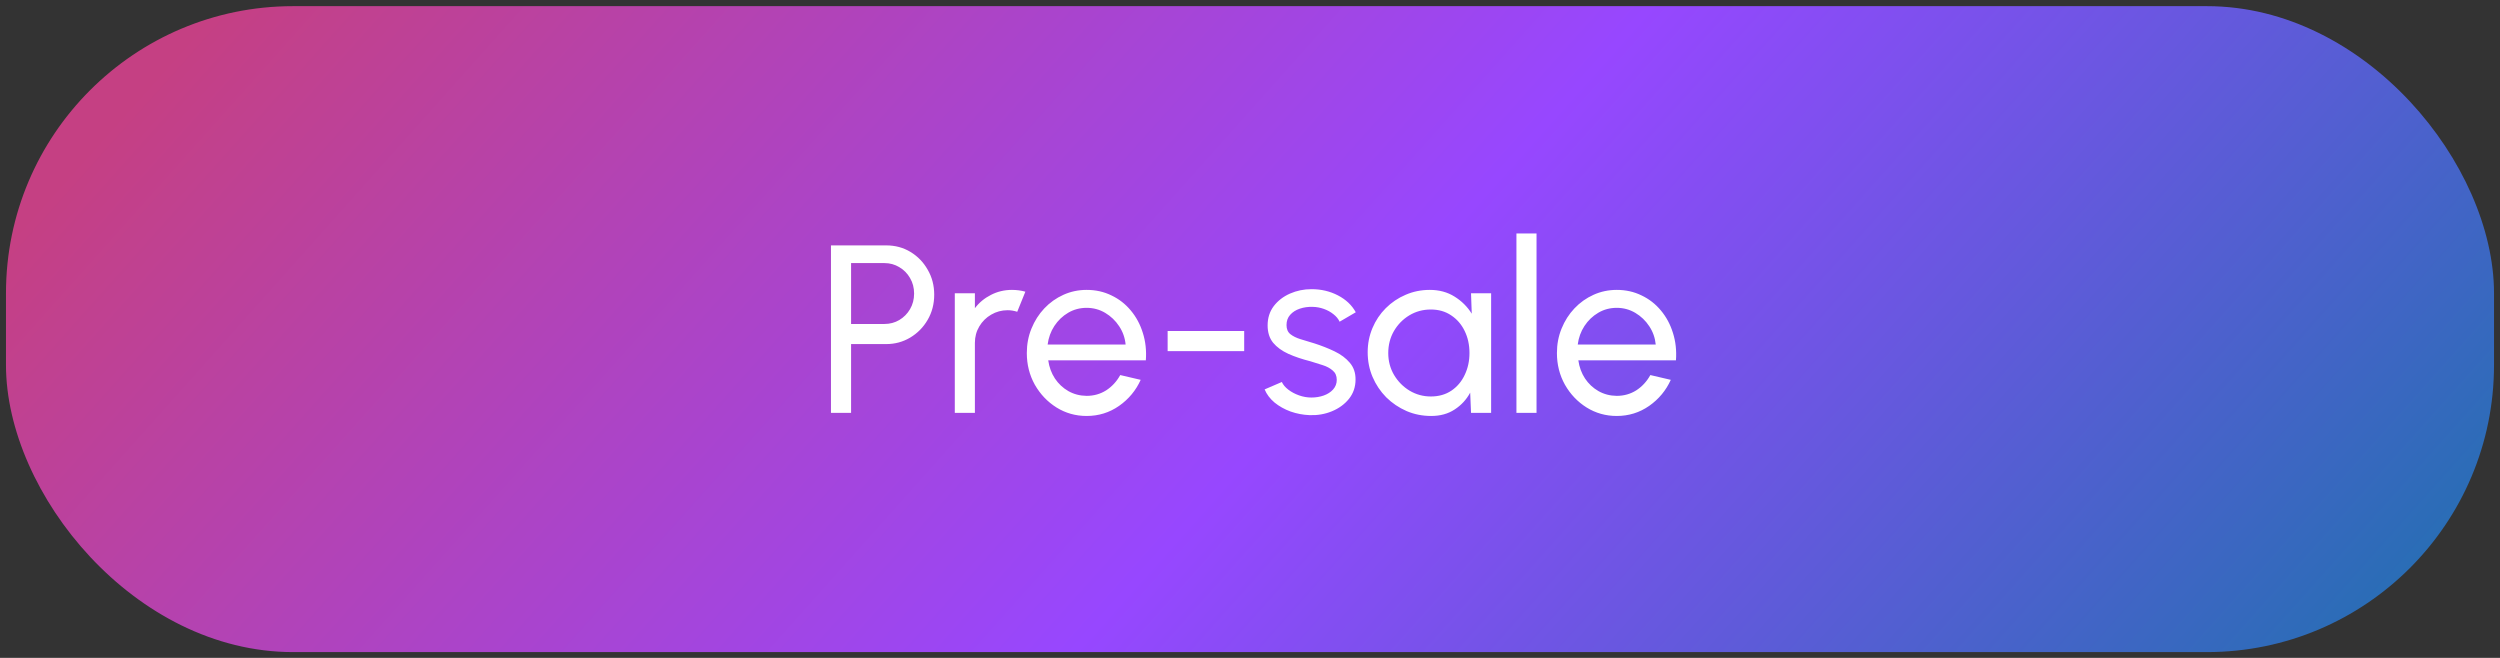 <svg width="209" height="55" viewBox="0 0 209 55" fill="none" xmlns="http://www.w3.org/2000/svg">
<rect x="0" y="0" width="209" height="55" fill="#333333" stroke="none"/>
<rect x="0.5" y="0.515" width="208" height="54" rx="24" fill="url(#paint0_linear_723_387)"/>
<path d="M69.469 34.514V20.515H74.09C74.843 20.515 75.519 20.698 76.12 21.064C76.726 21.431 77.206 21.928 77.559 22.555C77.919 23.174 78.1 23.868 78.1 24.634C78.1 25.415 77.916 26.118 77.549 26.744C77.189 27.364 76.703 27.858 76.09 28.224C75.483 28.584 74.816 28.765 74.09 28.765H71.15V34.514H69.469ZM71.15 27.084H73.939C74.393 27.084 74.806 26.974 75.18 26.755C75.559 26.528 75.859 26.224 76.079 25.845C76.306 25.458 76.419 25.024 76.419 24.544C76.419 24.058 76.306 23.625 76.079 23.244C75.859 22.858 75.559 22.555 75.18 22.334C74.806 22.108 74.393 21.994 73.939 21.994H71.15V27.084ZM79.821 34.514V24.515H81.501V25.765C81.854 25.298 82.301 24.928 82.841 24.654C83.381 24.375 83.968 24.235 84.601 24.235C84.988 24.235 85.361 24.285 85.721 24.384L85.041 26.064C84.768 25.978 84.501 25.934 84.241 25.934C83.741 25.934 83.281 26.058 82.861 26.305C82.448 26.544 82.118 26.871 81.871 27.285C81.624 27.698 81.501 28.158 81.501 28.665V34.514H79.821ZM90.842 34.775C89.922 34.775 89.082 34.538 88.322 34.065C87.569 33.591 86.966 32.958 86.512 32.164C86.066 31.364 85.842 30.481 85.842 29.515C85.842 28.781 85.972 28.098 86.232 27.465C86.492 26.825 86.849 26.265 87.302 25.785C87.762 25.298 88.296 24.918 88.902 24.645C89.509 24.371 90.156 24.235 90.842 24.235C91.596 24.235 92.285 24.388 92.912 24.695C93.546 24.994 94.085 25.415 94.532 25.954C94.986 26.494 95.322 27.121 95.542 27.834C95.769 28.548 95.852 29.311 95.792 30.125H87.632C87.712 30.691 87.899 31.198 88.192 31.645C88.486 32.084 88.859 32.434 89.312 32.694C89.772 32.955 90.282 33.088 90.842 33.094C91.442 33.094 91.986 32.941 92.472 32.635C92.959 32.321 93.352 31.895 93.652 31.355L95.362 31.755C94.962 32.641 94.359 33.368 93.552 33.934C92.746 34.495 91.842 34.775 90.842 34.775ZM87.582 28.805H94.102C94.049 28.244 93.869 27.735 93.562 27.274C93.255 26.808 92.865 26.434 92.392 26.154C91.919 25.875 91.402 25.735 90.842 25.735C90.282 25.735 89.769 25.871 89.302 26.145C88.835 26.418 88.449 26.788 88.142 27.255C87.842 27.715 87.656 28.231 87.582 28.805ZM97.614 27.674H104.014V29.355H97.614V27.674ZM109.473 34.705C108.933 34.684 108.406 34.584 107.893 34.404C107.386 34.218 106.939 33.968 106.553 33.654C106.173 33.334 105.896 32.968 105.723 32.554L107.163 31.934C107.263 32.161 107.443 32.374 107.703 32.575C107.963 32.775 108.263 32.934 108.603 33.054C108.943 33.175 109.286 33.234 109.633 33.234C109.999 33.234 110.343 33.178 110.663 33.065C110.983 32.951 111.243 32.785 111.443 32.565C111.649 32.338 111.753 32.068 111.753 31.755C111.753 31.421 111.639 31.161 111.413 30.974C111.193 30.781 110.913 30.631 110.573 30.524C110.239 30.411 109.899 30.305 109.553 30.204C108.866 30.031 108.253 29.825 107.713 29.584C107.173 29.338 106.746 29.028 106.433 28.654C106.126 28.274 105.973 27.791 105.973 27.204C105.973 26.584 106.143 26.048 106.483 25.595C106.829 25.141 107.283 24.791 107.843 24.544C108.403 24.298 109.003 24.174 109.643 24.174C110.449 24.174 111.186 24.348 111.853 24.695C112.519 25.041 113.016 25.511 113.343 26.105L111.993 26.895C111.879 26.654 111.706 26.445 111.473 26.265C111.239 26.078 110.973 25.931 110.673 25.825C110.373 25.718 110.066 25.661 109.753 25.654C109.366 25.641 109.003 25.691 108.663 25.805C108.329 25.918 108.059 26.091 107.853 26.325C107.653 26.551 107.553 26.834 107.553 27.174C107.553 27.508 107.659 27.761 107.873 27.934C108.093 28.108 108.376 28.248 108.723 28.355C109.076 28.454 109.459 28.571 109.873 28.704C110.479 28.898 111.046 29.121 111.573 29.375C112.099 29.628 112.523 29.945 112.843 30.325C113.169 30.704 113.329 31.174 113.323 31.735C113.323 32.348 113.139 32.885 112.773 33.344C112.406 33.798 111.929 34.145 111.343 34.385C110.763 34.624 110.139 34.731 109.473 34.705ZM122.978 24.515H124.658V34.514H122.978L122.908 32.825C122.595 33.404 122.162 33.874 121.608 34.234C121.062 34.594 120.408 34.775 119.648 34.775C118.915 34.775 118.228 34.638 117.588 34.364C116.948 34.084 116.382 33.701 115.888 33.215C115.402 32.721 115.022 32.154 114.748 31.515C114.475 30.875 114.338 30.184 114.338 29.445C114.338 28.731 114.472 28.058 114.738 27.424C115.005 26.791 115.375 26.238 115.848 25.765C116.328 25.285 116.882 24.911 117.508 24.645C118.135 24.371 118.808 24.235 119.528 24.235C120.315 24.235 121.005 24.421 121.598 24.794C122.192 25.161 122.672 25.638 123.038 26.224L122.978 24.515ZM119.618 33.145C120.278 33.145 120.848 32.984 121.328 32.664C121.815 32.338 122.188 31.898 122.448 31.345C122.715 30.791 122.848 30.181 122.848 29.515C122.848 28.834 122.715 28.221 122.448 27.674C122.182 27.121 121.805 26.684 121.318 26.364C120.838 26.038 120.272 25.875 119.618 25.875C118.958 25.875 118.358 26.038 117.818 26.364C117.278 26.691 116.848 27.131 116.528 27.684C116.215 28.231 116.058 28.841 116.058 29.515C116.058 30.188 116.222 30.801 116.548 31.355C116.875 31.901 117.308 32.338 117.848 32.664C118.388 32.984 118.978 33.145 119.618 33.145ZM126.774 34.514V19.515H128.454V34.514H126.774ZM135.159 34.775C134.239 34.775 133.399 34.538 132.639 34.065C131.885 33.591 131.282 32.958 130.829 32.164C130.382 31.364 130.159 30.481 130.159 29.515C130.159 28.781 130.289 28.098 130.549 27.465C130.809 26.825 131.165 26.265 131.619 25.785C132.079 25.298 132.612 24.918 133.219 24.645C133.825 24.371 134.472 24.235 135.159 24.235C135.912 24.235 136.602 24.388 137.229 24.695C137.862 24.994 138.402 25.415 138.849 25.954C139.302 26.494 139.639 27.121 139.859 27.834C140.085 28.548 140.169 29.311 140.109 30.125H131.949C132.029 30.691 132.215 31.198 132.509 31.645C132.802 32.084 133.175 32.434 133.629 32.694C134.089 32.955 134.599 33.088 135.159 33.094C135.759 33.094 136.302 32.941 136.789 32.635C137.275 32.321 137.669 31.895 137.969 31.355L139.679 31.755C139.279 32.641 138.675 33.368 137.869 33.934C137.062 34.495 136.159 34.775 135.159 34.775ZM131.899 28.805H138.419C138.365 28.244 138.185 27.735 137.879 27.274C137.572 26.808 137.182 26.434 136.709 26.154C136.235 25.875 135.719 25.735 135.159 25.735C134.599 25.735 134.085 25.871 133.619 26.145C133.152 26.418 132.765 26.788 132.459 27.255C132.159 27.715 131.972 28.231 131.899 28.805Z" fill="white"/>
<defs>
<linearGradient id="paint0_linear_723_387" x1="11.032" y1="8.515" x2="137.938" y2="121.876" gradientUnits="userSpaceOnUse">
<stop stop-color="#C54083"/>
<stop offset="0.525" stop-color="#9747FF"/>
<stop offset="1" stop-color="#276EB4"/>
</linearGradient>
</defs>
</svg>
